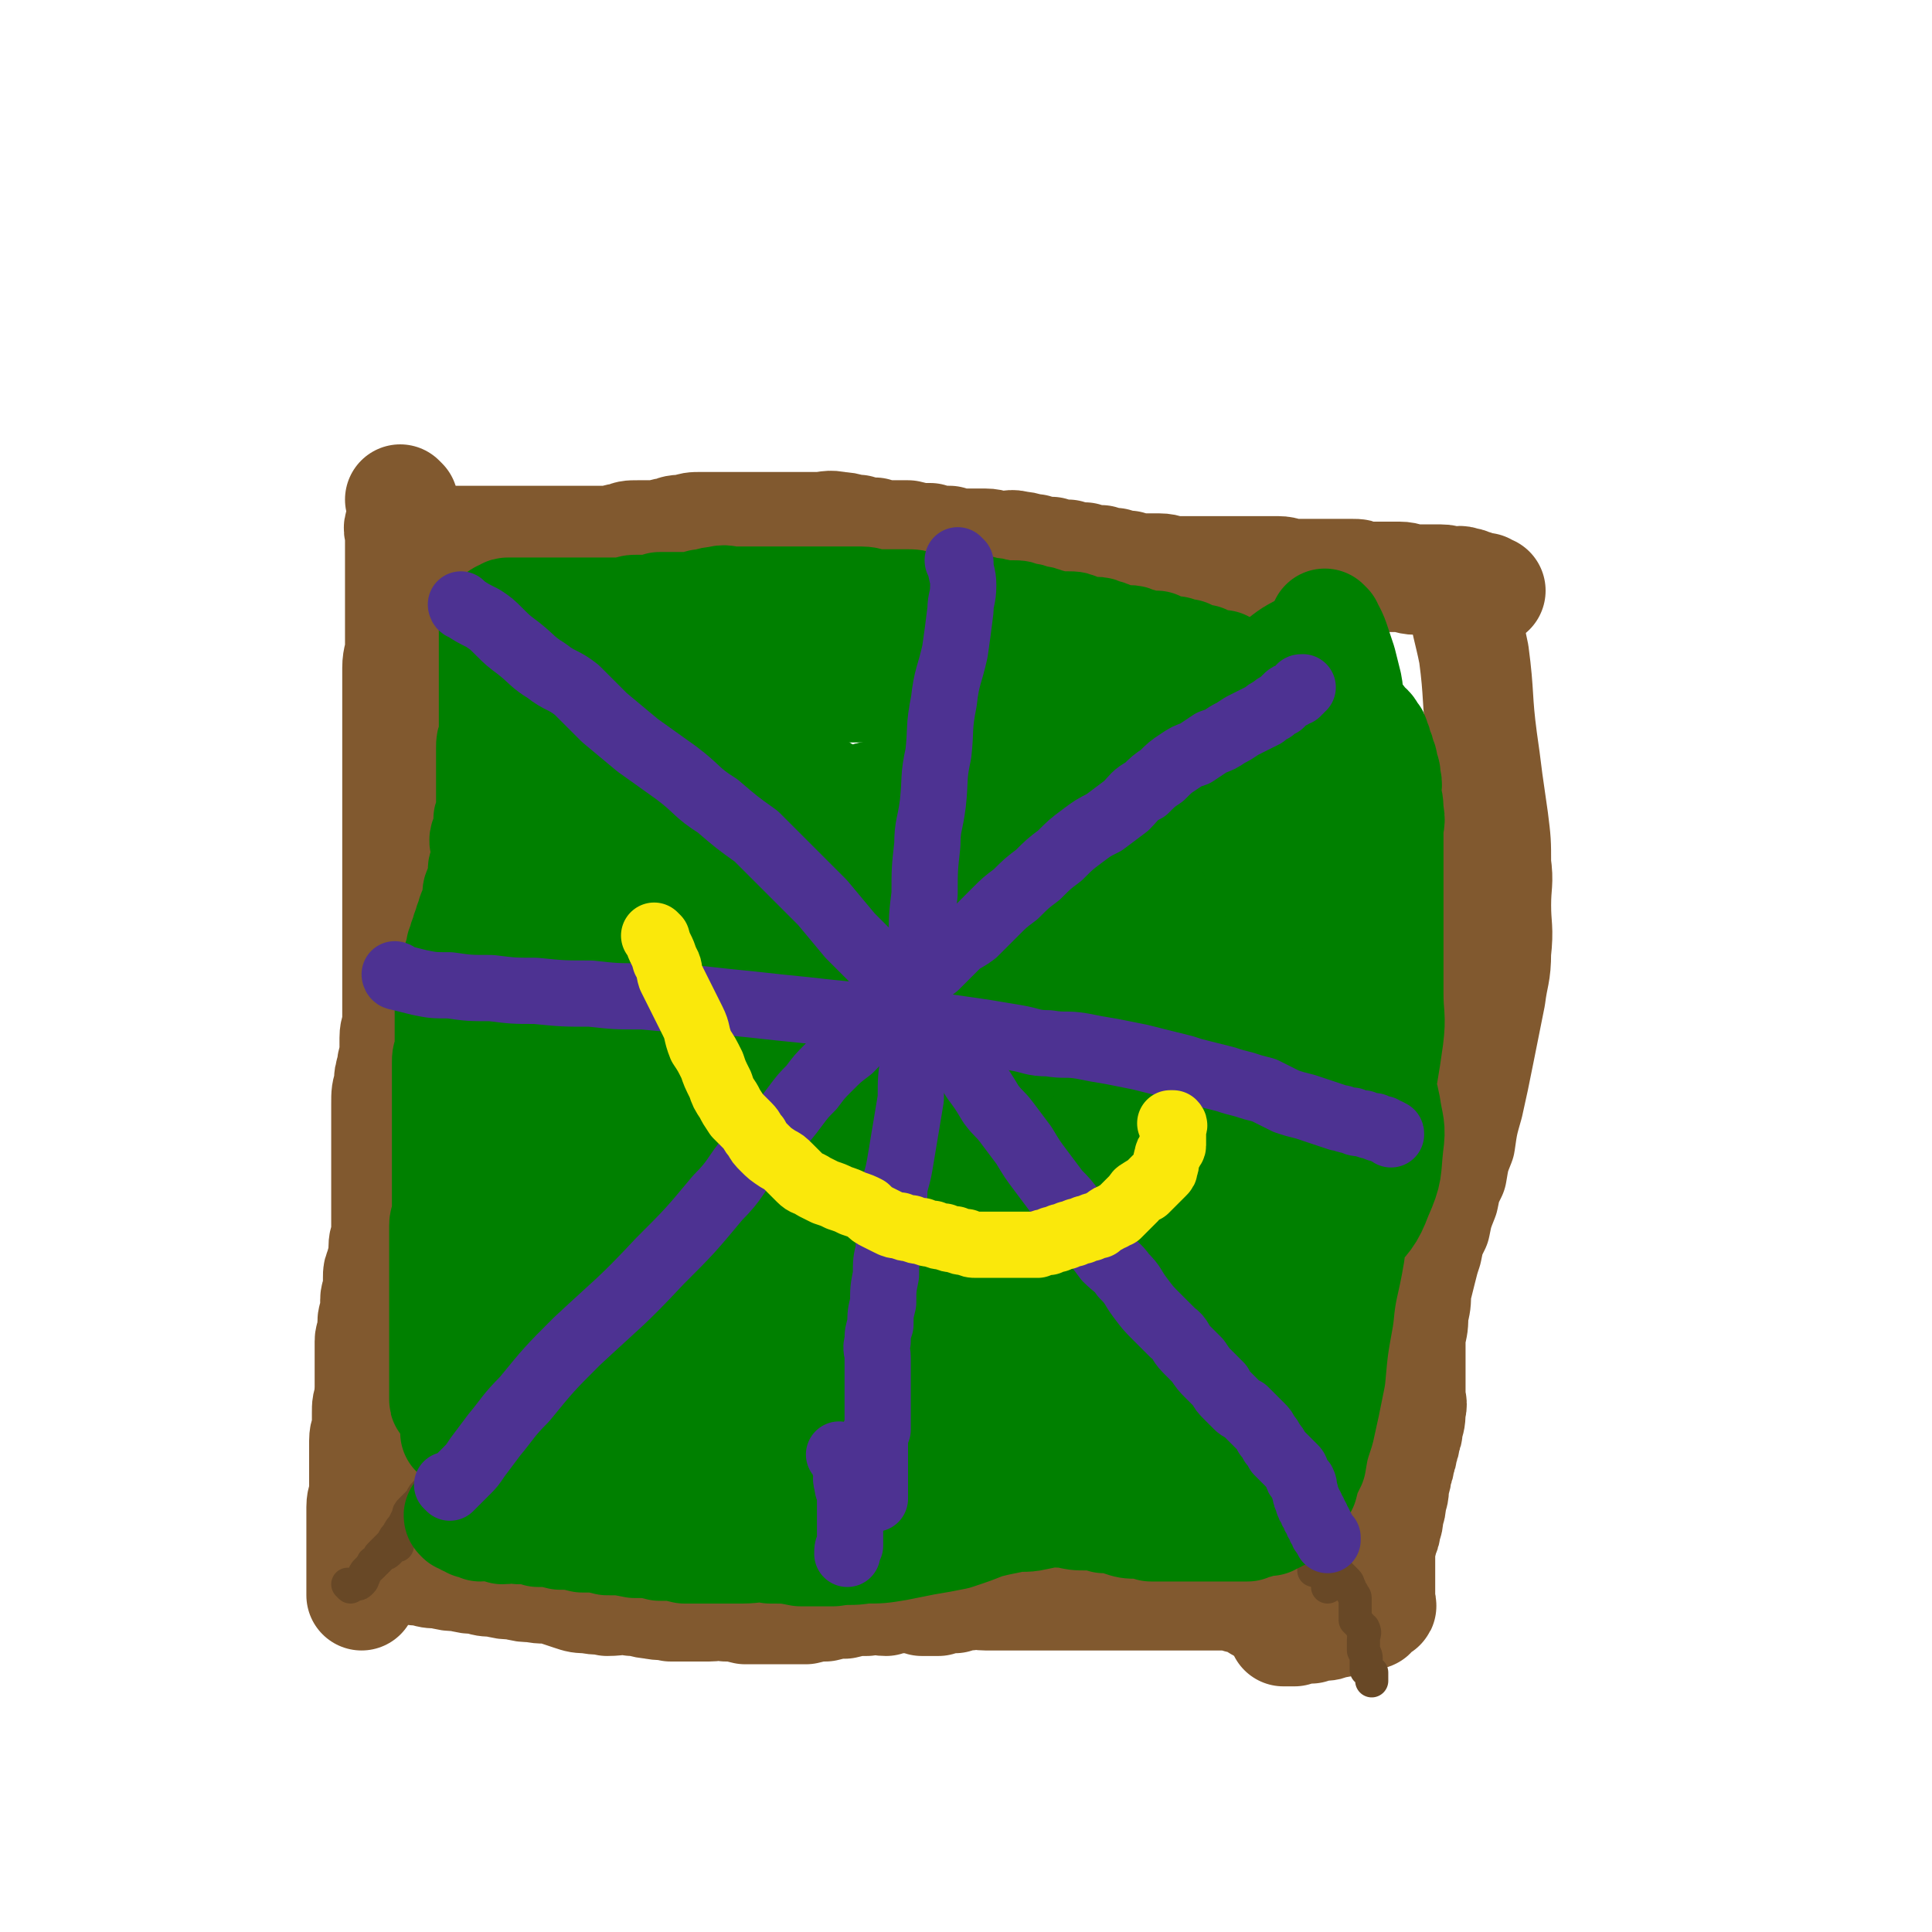 <svg viewBox='0 0 700 700' version='1.1' xmlns='http://www.w3.org/2000/svg' xmlns:xlink='http://www.w3.org/1999/xlink'><g fill='none' stroke='#81592F' stroke-width='40' stroke-linecap='round' stroke-linejoin='round'><path d='M149,197c0,0 -1,-1 -1,-1 0,0 1,1 1,1 0,0 0,0 0,0 0,0 -1,-1 -1,-1 0,0 0,1 1,1 3,0 3,0 7,0 3,0 3,-1 6,-1 3,0 3,0 7,0 3,0 3,0 7,0 3,0 3,0 6,0 3,0 3,0 7,0 3,0 3,0 6,0 2,0 2,0 5,0 2,0 2,0 5,0 2,0 2,0 5,0 2,0 2,0 5,0 2,0 2,0 5,0 3,0 3,-1 6,-1 2,-1 2,-1 5,-1 2,0 3,0 6,0 3,0 3,-1 6,-1 2,-1 2,-1 5,-1 3,-1 3,-1 6,-1 3,0 3,0 6,0 3,0 3,0 6,0 3,0 3,0 6,0 3,0 3,0 6,0 3,0 3,0 6,0 3,0 3,0 6,0 3,0 3,0 6,0 4,0 4,-1 8,0 4,0 3,1 7,1 3,1 3,1 6,1 3,1 3,1 6,1 3,0 3,0 6,0 4,1 4,1 8,1 3,1 3,1 7,1 3,1 3,1 7,1 3,0 3,0 6,0 3,0 3,1 6,1 3,0 3,-1 6,0 3,0 3,1 6,1 3,1 3,1 6,1 3,1 3,1 6,1 3,1 3,1 6,1 3,1 3,1 6,1 3,1 3,1 5,1 3,1 3,1 5,1 3,1 3,1 5,1 3,0 3,0 6,0 3,0 3,1 6,1 3,0 3,0 6,0 3,0 3,0 6,0 3,0 3,0 5,0 3,0 3,0 5,0 3,0 3,0 5,0 3,0 3,0 5,0 3,0 3,0 5,0 3,0 3,1 5,1 3,0 3,0 5,0 2,0 2,0 5,0 2,0 2,0 4,0 2,0 2,0 4,0 2,0 2,0 4,0 2,0 2,0 4,1 1,0 1,0 3,0 1,0 1,0 3,0 2,0 2,0 4,0 2,0 2,0 3,0 3,0 3,1 6,1 3,0 3,0 5,0 2,0 2,0 4,0 3,0 2,1 4,1 2,0 3,-1 4,0 3,0 2,1 4,1 2,1 2,1 4,1 1,1 1,1 2,1 '/><path d='M146,182c0,0 -1,-1 -1,-1 0,0 1,1 1,1 0,0 0,0 0,0 0,0 -1,-1 -1,-1 0,0 1,1 1,1 0,0 0,0 0,0 0,1 0,1 0,2 0,1 0,1 0,2 0,1 0,1 0,2 0,1 -1,1 -1,2 -1,2 0,2 0,3 0,2 0,2 0,3 0,3 0,3 0,6 0,3 0,3 0,6 0,3 0,3 0,6 0,3 0,3 0,6 0,3 0,3 0,6 0,4 0,4 0,8 0,4 -1,4 -1,8 0,4 0,4 0,7 0,4 0,4 0,7 0,4 0,4 0,7 0,4 0,4 0,7 0,3 0,3 0,6 0,3 0,3 0,7 0,3 0,3 0,6 0,3 0,3 0,6 0,3 0,3 0,6 0,3 0,3 0,6 0,3 0,3 0,6 0,2 0,2 0,5 0,2 0,2 0,5 0,2 0,2 0,4 0,3 0,3 0,6 0,2 0,2 0,5 0,2 0,2 0,5 0,2 0,2 0,5 0,2 0,2 0,4 0,3 0,3 0,6 0,3 0,3 0,6 0,3 0,3 0,6 0,3 -1,3 -1,6 0,2 0,2 0,5 0,3 -1,3 -1,6 -1,3 -1,3 -1,6 -1,3 -1,3 -1,7 0,2 0,2 0,5 0,3 0,3 0,6 0,3 0,3 0,6 0,2 0,2 0,5 0,3 0,3 0,6 0,2 0,2 0,4 0,2 0,2 0,5 0,2 0,2 0,5 0,2 0,2 0,5 0,2 -1,2 -1,5 0,2 0,2 0,4 0,1 -1,1 -1,3 -1,2 -1,2 -1,4 0,2 0,2 0,4 0,2 -1,2 -1,4 0,2 0,2 0,4 0,2 -1,2 -1,4 0,2 0,2 0,4 0,1 -1,1 -1,3 0,2 0,2 0,4 0,2 0,2 0,4 0,2 0,2 0,4 0,2 0,2 0,4 0,2 0,2 0,4 0,1 0,1 0,3 0,1 0,1 0,2 0,0 0,0 0,1 0,1 0,1 0,2 0,1 0,1 0,2 0,0 0,0 0,1 '/><path d='M140,490c0,0 -1,-1 -1,-1 0,0 1,0 1,1 0,0 0,0 0,0 0,0 -1,-1 -1,-1 0,0 1,0 1,1 0,0 0,0 0,0 0,0 0,-1 -1,-1 -1,1 0,2 -1,4 -1,1 -1,1 -1,2 -1,2 -1,2 -1,4 -1,2 -1,2 -1,4 -1,2 -1,2 -1,4 -1,2 -1,2 -1,5 0,2 0,2 0,5 0,2 -1,2 -1,5 0,3 0,3 0,6 0,3 0,3 0,7 0,2 0,2 0,5 0,3 -1,3 -1,6 0,2 0,2 0,5 0,2 0,2 0,4 0,2 0,2 0,4 0,1 0,1 0,3 0,1 0,1 0,2 0,2 0,2 0,3 0,1 0,1 0,2 0,1 0,1 0,2 0,1 0,1 0,2 0,1 0,1 0,1 0,1 0,1 0,1 0,1 0,1 0,1 0,1 0,1 0,1 0,0 0,0 0,1 '/><path d='M134,564c0,0 -1,-1 -1,-1 0,0 1,0 1,1 0,0 0,0 0,0 0,0 -1,-1 -1,-1 4,1 4,3 9,4 3,1 3,1 6,1 2,1 2,1 5,1 3,1 3,1 6,1 4,1 4,1 7,1 4,1 4,1 7,1 3,1 3,1 6,1 4,1 4,1 7,1 4,1 4,1 7,1 4,1 4,0 8,1 3,1 3,1 6,2 3,1 3,1 6,1 4,1 4,0 7,1 5,0 5,-1 9,0 4,0 4,1 7,1 4,1 4,0 7,1 4,0 4,0 7,0 3,0 3,0 7,0 3,0 3,-1 6,0 3,0 3,0 7,1 4,0 4,0 7,0 4,0 4,0 8,0 4,0 4,0 7,0 4,-1 4,-1 7,-1 4,-1 4,-1 7,-1 4,-1 4,-1 8,-1 4,-1 4,0 7,0 3,-1 3,-1 7,-1 3,0 3,0 6,1 3,0 3,0 6,0 3,-1 3,-1 6,-1 2,-1 2,-1 5,-1 2,-1 3,0 6,0 2,0 2,0 5,0 3,0 3,0 6,0 2,0 2,0 4,0 2,0 2,0 4,0 2,0 2,0 5,0 2,0 2,0 4,0 2,0 2,0 4,0 2,0 2,0 4,0 2,0 2,0 4,0 2,0 2,0 4,0 1,0 1,0 3,0 1,0 1,0 3,0 1,0 1,0 3,0 1,0 1,0 3,0 1,0 1,0 2,0 1,0 1,0 2,0 1,0 1,0 2,0 2,0 2,0 3,0 1,0 1,0 2,0 2,0 2,0 3,0 1,0 1,0 2,0 2,0 2,0 3,0 1,0 1,0 2,0 2,0 2,0 3,0 1,0 1,0 2,0 1,0 1,0 2,0 1,0 1,0 2,0 1,0 1,0 2,0 1,0 1,-1 2,0 1,0 1,0 2,1 1,0 1,0 2,0 1,0 1,0 2,0 1,0 1,-1 1,0 1,0 0,0 1,1 0,1 1,1 1,1 0,0 0,0 0,1 '/><path d='M531,217c0,0 -1,-1 -1,-1 0,0 0,1 0,1 0,0 0,0 0,0 1,0 0,-1 0,-1 1,10 2,11 4,21 2,15 1,16 3,31 1,7 1,7 2,15 1,7 1,7 2,14 1,8 1,8 1,16 1,7 0,7 0,15 0,8 1,8 0,17 0,8 -1,8 -2,16 -2,10 -2,10 -4,20 -2,10 -2,10 -4,19 -2,7 -2,7 -3,14 -2,5 -2,5 -3,11 -2,4 -2,4 -3,9 -2,5 -2,5 -3,10 -2,4 -2,4 -3,9 -1,3 -1,3 -2,7 -1,4 -1,4 -2,8 0,4 0,4 -1,8 0,4 0,4 -1,8 0,3 0,3 0,7 0,4 0,4 0,8 0,3 0,3 0,7 0,2 1,2 0,5 0,3 0,3 -1,6 0,2 0,2 -1,4 0,2 0,2 -1,4 0,2 0,2 -1,4 0,2 0,2 -1,4 0,2 0,2 -1,5 0,3 0,3 -1,5 0,3 0,3 -1,5 0,3 0,3 -1,5 0,2 0,2 -1,4 0,2 -1,2 -1,4 0,1 0,1 0,2 0,1 0,2 0,3 0,1 0,1 0,2 0,1 0,1 0,2 0,1 0,1 0,2 0,1 0,1 0,2 0,1 0,1 0,2 0,1 0,1 0,2 0,1 0,1 0,1 0,1 0,1 0,1 0,1 0,1 0,1 0,0 0,0 0,1 0,0 0,0 0,0 1,0 0,-1 0,-1 0,0 -1,0 -1,1 0,0 0,0 -1,1 0,1 0,1 -1,1 0,1 0,1 -1,1 -1,1 -1,0 -3,1 -1,0 -1,-1 -2,0 -2,0 -2,0 -4,1 -2,1 -2,1 -4,1 -2,1 -2,1 -4,1 -2,0 -2,0 -4,1 -2,0 -2,0 -3,0 -1,0 -1,0 -3,1 -1,0 -1,0 -2,0 -1,0 -1,0 -2,0 '/></g>
<g fill='none' stroke='#684826' stroke-width='12' stroke-linecap='round' stroke-linejoin='round'><path d='M477,569c0,0 -1,-1 -1,-1 0,0 0,0 0,1 '/><path d='M478,569c0,0 -1,-1 -1,-1 0,0 0,0 0,1 0,0 0,0 0,0 1,0 0,-1 0,-1 0,0 0,0 0,1 0,0 0,0 0,0 1,0 0,-1 0,-1 0,0 0,0 0,1 0,0 0,0 0,0 1,0 1,0 2,1 1,1 1,1 2,2 0,1 0,1 0,1 0,1 0,1 0,1 0,0 0,0 0,1 '/><path d='M483,574c0,0 -1,-1 -1,-1 0,0 0,0 0,1 0,0 0,0 0,0 1,0 0,-1 0,-1 1,-1 2,-1 3,-1 0,-1 0,-1 0,-1 0,0 0,0 0,0 1,0 0,-1 0,-1 0,0 1,1 2,2 1,1 1,1 1,1 1,1 0,1 1,2 0,1 0,1 1,2 0,1 1,1 1,2 0,1 0,1 0,2 0,1 0,1 0,2 0,1 0,1 0,2 0,1 0,1 0,2 1,1 1,1 2,2 0,1 1,1 1,1 1,2 0,2 0,4 0,1 0,1 0,2 0,1 0,1 0,2 1,2 1,2 1,3 0,1 0,1 0,2 0,1 0,1 0,2 1,1 1,0 2,1 0,1 0,1 0,1 0,1 0,1 0,1 0,0 0,0 0,1 '/><path d='M159,538c0,0 -1,-1 -1,-1 0,0 1,0 1,1 0,0 0,0 0,0 0,0 -1,-1 -1,-1 0,0 1,0 1,1 0,0 0,0 0,0 -2,1 -2,1 -3,2 -1,1 -1,0 -2,1 -1,1 -1,1 -1,2 -1,1 -1,1 -2,2 -1,1 -1,1 -2,2 -1,1 -1,1 -1,2 -1,2 -1,2 -2,4 -1,1 -1,1 -2,3 -1,1 -1,1 -2,3 -2,2 -2,2 -3,3 -1,1 -1,1 -1,1 -1,1 -1,1 -1,2 -1,1 -1,1 -1,1 -1,0 -1,0 -1,1 '/><path d='M144,560c0,0 -1,-1 -1,-1 0,0 1,0 1,1 0,0 0,0 0,0 0,0 -1,-1 -1,-1 0,0 1,0 1,1 0,0 0,0 0,0 0,0 0,-1 -1,-1 -1,1 -1,2 -2,3 -1,1 -1,1 -2,1 -1,1 -1,1 -2,2 -1,1 -1,1 -2,2 -1,1 -1,1 -2,2 -1,1 -1,1 -1,2 -1,1 0,1 -1,2 -1,1 -1,1 -2,1 -1,0 -1,0 -2,1 0,0 0,0 0,0 0,0 0,0 0,0 0,0 -1,-1 -1,-1 '/></g>
<g fill='none' stroke='#81592F' stroke-width='12' stroke-linecap='round' stroke-linejoin='round'><path d='M160,228c0,0 -1,-1 -1,-1 0,0 1,1 1,1 0,0 0,0 0,0 -2,-4 -2,-4 -3,-7 -1,-3 -1,-3 -2,-5 -1,-4 -1,-4 -2,-7 -1,-3 -1,-3 -1,-5 -1,-2 -1,-2 -1,-4 -1,-2 0,-2 -1,-4 -1,-2 -2,-2 -3,-3 -1,-1 -1,-1 -1,-1 -1,-1 -1,-1 -2,-2 -1,-1 -1,-1 -2,-2 -2,-1 -2,-1 -4,-2 -1,-1 -1,-1 -2,-1 '/><path d='M518,211c0,0 -1,-1 -1,-1 0,0 0,1 0,1 0,0 0,0 0,0 1,0 0,-1 0,-1 1,2 1,3 3,6 1,1 1,1 2,2 1,1 1,1 1,2 '/></g>
<g fill='none' stroke='#008000' stroke-width='40' stroke-linecap='round' stroke-linejoin='round'><path d='M204,249c0,0 -1,-1 -1,-1 0,0 0,1 1,1 0,0 0,0 0,0 0,0 -1,-1 -1,-1 0,0 1,0 1,1 0,3 0,3 1,6 0,2 -1,2 0,4 0,2 1,2 1,4 1,1 1,1 1,3 0,1 0,1 0,3 0,1 -1,2 0,3 0,1 1,1 1,2 1,1 1,1 1,3 0,2 -1,2 0,4 0,2 0,1 1,3 0,1 -1,2 0,3 0,2 0,1 1,3 0,1 0,2 0,3 1,2 1,1 2,3 0,2 -1,2 0,3 0,2 1,2 1,4 1,2 1,2 1,5 1,2 1,2 1,4 1,2 1,2 1,4 1,2 1,2 1,4 1,2 1,2 1,3 1,1 1,1 1,2 1,2 1,2 2,4 1,2 1,2 2,4 2,2 2,2 4,4 2,2 1,2 3,4 2,2 2,2 4,4 2,2 2,2 4,4 2,2 2,1 4,3 2,2 2,3 4,5 2,2 2,2 4,4 1,1 1,1 3,3 1,1 1,1 3,3 1,1 1,2 3,3 2,2 2,1 4,3 2,2 1,2 3,4 2,1 2,1 4,2 2,2 2,2 4,3 3,2 3,2 5,3 3,1 3,1 5,2 4,2 4,1 7,2 4,1 4,2 8,2 5,1 5,1 9,1 6,-1 6,-1 12,-1 7,-1 7,-1 14,-2 6,-2 6,-2 13,-4 6,-2 6,-1 12,-3 5,-1 5,-2 10,-3 4,-1 4,0 7,-1 3,-1 3,-1 6,-2 3,-2 3,-2 6,-4 3,-2 3,-2 6,-4 4,-3 5,-2 8,-6 4,-3 3,-3 6,-7 3,-4 3,-4 6,-9 3,-5 3,-5 6,-10 4,-5 3,-6 7,-11 5,-7 5,-7 10,-13 6,-7 6,-7 12,-13 5,-6 5,-6 10,-12 4,-4 4,-4 8,-9 2,-3 3,-3 5,-5 1,-2 1,-2 2,-4 1,-1 1,-1 2,-3 1,-1 1,-1 1,-2 0,-2 0,-2 0,-3 0,-1 0,-1 0,-2 0,-1 1,-1 0,-2 0,-1 0,0 -1,-1 -1,0 -1,0 -1,-1 -1,0 0,0 -1,-1 0,0 -1,1 -1,1 -1,-1 0,-1 -1,-2 -1,0 -1,1 -2,1 -1,0 -1,-1 -2,-1 0,0 0,0 -1,0 -1,-1 -1,-1 -3,-2 0,0 0,0 0,-1 0,0 0,0 -1,-1 0,0 0,1 -1,1 -1,-1 -1,-1 -3,-2 0,0 0,1 0,1 -1,-1 0,-1 -1,-2 -1,0 -1,1 -2,1 -1,0 0,-1 -1,-1 0,-1 -1,0 -2,0 -1,0 -2,0 -3,0 0,0 1,-1 0,-1 -1,-1 -1,-1 -3,-2 0,0 0,0 -1,0 -1,-1 -1,-1 -3,-2 -1,0 0,0 -1,-1 -1,0 -1,1 -2,1 -1,0 -1,-1 -2,-1 -1,-1 -1,-1 -3,-2 0,0 0,1 0,1 -1,0 -1,-1 -2,-1 -1,-1 -1,0 -3,0 -1,-1 0,-1 -1,-2 -1,0 -1,1 -2,1 -1,-1 -1,-1 -2,-2 -1,0 -1,1 -2,1 -1,0 -1,-1 -2,-1 -1,-1 -1,-1 -3,-2 0,0 0,1 -1,1 -1,0 -1,-1 -3,-1 -2,-1 -2,-1 -3,-1 -2,-1 -2,-1 -3,-1 -2,0 -2,0 -3,0 -2,0 -2,-1 -3,-1 -2,-1 -2,-1 -3,-1 -2,-1 -2,-1 -3,-1 -2,0 -2,0 -3,0 -2,0 -2,-1 -3,-1 -2,-1 -2,-1 -4,-1 -2,0 -2,0 -4,0 -2,0 -2,-1 -4,-1 -2,-1 -2,-1 -4,-1 -2,-1 -2,-1 -4,-1 -2,-1 -2,-1 -4,-1 -2,0 -2,0 -4,0 -3,-1 -3,-1 -6,-1 -2,-1 -2,-1 -5,-1 -2,-1 -2,-1 -5,-1 -2,0 -2,0 -5,0 -2,0 -2,0 -4,0 -2,0 -2,0 -4,0 -3,-1 -3,-1 -6,-1 -2,0 -2,0 -5,0 -2,0 -2,0 -5,0 -3,0 -3,-1 -6,-1 -3,0 -3,0 -6,0 -3,0 -3,0 -7,0 -4,0 -4,0 -7,0 -4,0 -4,0 -7,0 -3,0 -3,0 -7,0 -3,0 -3,0 -6,0 -3,0 -3,0 -6,0 -3,0 -3,-1 -6,0 -3,0 -3,1 -6,1 -3,1 -3,1 -6,1 -2,0 -2,0 -5,0 -2,0 -2,0 -4,0 -2,1 -2,1 -4,1 -2,0 -2,0 -4,0 -2,0 -2,0 -4,1 -1,0 -1,0 -3,0 -1,0 -1,0 -3,0 -2,0 -2,0 -3,0 -1,0 -1,0 -1,0 -2,0 -2,0 -3,0 -1,0 -1,0 -2,0 -1,0 -1,0 -1,0 -1,0 -1,0 -2,0 -2,0 -2,0 -3,0 -1,0 -1,0 -1,0 -2,0 -2,0 -3,0 -1,0 -1,0 -2,0 -1,0 -1,0 -2,0 -1,0 -1,0 -2,0 -1,0 -1,0 -2,0 -1,0 -1,0 -2,0 -1,0 -1,0 -1,0 -1,0 -1,0 -2,0 -2,0 -2,0 -3,0 0,0 0,0 -1,0 0,0 0,0 -1,0 0,0 0,0 0,0 -1,0 -1,1 -2,1 0,0 0,0 0,0 -1,0 -1,1 -1,1 -1,1 -1,1 -1,1 -1,1 -1,1 -1,1 0,1 0,1 0,2 0,0 0,0 0,1 0,0 0,0 0,1 0,1 0,1 0,2 0,1 0,1 0,2 0,1 0,1 0,2 0,2 0,2 0,4 0,2 0,2 0,3 0,2 0,2 0,3 0,1 0,1 0,2 0,0 0,0 0,1 0,2 0,2 0,4 0,1 0,1 0,2 0,1 0,1 0,2 0,2 0,2 0,3 0,1 0,1 0,2 0,2 0,2 0,3 0,1 0,1 0,2 -1,2 -1,2 -1,4 0,1 0,1 0,2 0,2 0,2 0,3 0,2 0,2 0,3 0,1 0,1 0,3 0,1 0,1 0,3 0,1 0,1 0,3 0,1 0,1 0,2 0,1 0,1 0,2 0,2 0,2 0,3 0,1 -1,1 -1,2 0,1 0,1 0,2 0,1 0,1 0,2 0,1 -1,1 -1,2 -1,2 0,2 0,4 0,1 0,1 0,3 0,1 0,2 0,3 -1,2 -1,1 -1,3 0,1 0,2 0,3 -1,2 -1,1 -1,3 -1,1 -1,1 -1,3 0,1 0,1 0,2 -1,2 -1,2 -1,3 -1,1 -1,1 -1,3 -1,1 -1,1 -1,3 -1,1 -1,1 -1,3 -1,1 -1,1 -1,3 -1,1 -1,1 -1,3 -1,2 -1,2 -1,4 -1,2 -1,2 -1,3 -1,2 -1,2 -1,4 0,2 0,2 0,4 0,2 -1,2 -1,4 0,1 0,1 0,3 0,2 0,2 0,4 0,1 0,1 0,3 0,1 0,1 0,3 0,1 0,1 0,2 0,2 0,2 0,3 -1,1 -1,1 -1,3 0,1 0,1 0,3 0,1 0,1 0,3 0,1 0,1 0,3 0,1 0,1 0,3 0,1 0,1 0,3 0,1 0,1 0,3 0,1 0,1 0,2 0,2 0,2 0,4 0,2 0,2 0,4 0,2 0,2 0,4 0,2 0,2 0,4 0,2 0,2 0,4 0,2 0,2 0,4 0,1 0,1 0,3 0,2 0,2 0,4 0,2 0,2 0,4 0,2 -1,2 -1,4 0,2 0,2 0,4 0,1 0,1 0,3 0,1 0,1 0,3 0,2 0,2 0,3 0,2 0,2 0,3 0,2 0,2 0,4 0,1 0,1 0,3 0,1 0,1 0,3 0,1 0,1 0,3 0,1 0,1 0,3 0,1 0,1 0,2 0,1 0,1 0,2 0,1 0,1 0,2 0,1 0,1 0,2 0,1 0,1 0,1 0,1 0,1 0,2 0,1 0,1 0,2 0,1 0,1 0,2 0,1 0,1 0,1 0,1 0,1 0,2 0,1 0,1 0,2 0,1 0,1 0,2 0,1 0,1 0,1 0,1 0,1 0,2 0,1 0,1 0,1 0,1 0,1 0,1 0,1 0,1 0,1 0,1 0,1 0,1 0,1 0,1 0,1 0,1 0,1 0,1 0,1 0,0 1,1 0,0 0,0 0,0 1,0 1,0 1,0 1,0 1,0 2,0 0,0 0,-1 1,0 0,0 0,0 0,1 1,0 1,-1 2,0 0,0 0,0 0,1 1,0 1,-1 2,0 0,0 0,0 0,1 1,0 1,0 2,0 0,1 0,1 1,1 0,1 0,1 1,1 0,1 0,1 1,1 0,1 0,1 1,1 0,1 0,1 1,1 0,1 0,1 1,1 0,1 0,1 1,1 0,1 0,1 1,1 0,1 0,1 1,1 0,1 0,1 1,1 0,1 0,1 1,1 0,1 0,1 1,1 0,1 0,1 1,1 0,1 0,1 1,1 0,1 0,1 1,1 0,0 0,0 1,0 0,0 0,0 1,0 0,0 0,0 1,0 0,0 0,0 1,0 1,0 1,0 2,0 1,0 1,0 2,0 2,0 2,0 4,0 1,0 1,0 3,0 1,0 1,0 3,0 1,0 1,0 3,0 1,0 1,0 3,0 1,0 1,0 3,0 1,0 1,0 2,0 1,0 1,-1 2,0 1,0 1,0 2,1 1,0 1,0 2,0 1,0 1,0 2,0 1,0 1,0 2,0 1,0 1,0 2,0 1,0 1,0 2,0 1,0 1,0 2,0 1,0 1,-1 2,0 2,0 2,0 4,1 1,0 1,0 3,0 1,0 1,0 3,0 1,0 1,0 3,0 1,0 1,0 3,0 2,0 2,0 4,0 3,0 3,-1 5,0 3,0 3,0 6,1 3,0 3,0 7,0 3,0 3,0 7,0 3,0 3,0 6,0 3,0 3,0 6,0 3,0 3,0 6,0 3,0 3,0 6,0 3,0 3,0 6,0 3,0 3,0 5,0 3,0 3,0 6,0 3,0 3,0 5,0 3,0 3,-1 5,0 2,0 2,0 4,1 3,0 3,-1 5,0 3,0 3,0 5,1 3,0 3,0 5,0 3,0 3,0 5,0 3,0 3,0 5,0 2,0 2,0 4,0 2,0 2,0 5,0 2,0 2,0 4,0 2,0 2,0 4,0 2,0 2,0 4,0 2,0 2,0 4,0 2,0 2,0 4,0 2,0 2,0 4,0 2,0 2,0 4,0 2,0 2,0 5,0 2,0 2,0 4,0 2,0 2,0 4,0 2,0 2,0 4,0 2,0 2,0 4,0 1,0 1,0 3,0 1,0 1,-1 3,0 1,0 1,0 3,1 1,1 1,1 2,1 1,1 1,1 2,1 1,1 1,1 3,1 1,0 1,0 2,1 1,0 1,-1 2,0 1,0 1,0 2,1 1,0 1,0 2,0 1,0 1,0 2,0 1,0 1,0 2,0 1,0 1,0 1,0 1,0 1,0 1,0 1,0 1,0 1,0 1,0 1,0 1,0 1,0 1,0 1,0 1,0 1,0 1,0 1,-1 1,-1 1,-1 0,-1 0,-1 0,-2 0,0 0,0 0,-1 0,0 0,0 0,-1 0,0 0,0 0,0 0,-1 0,-1 0,-1 0,-1 0,-1 0,-1 0,-1 0,-1 0,-2 0,-2 0,-2 0,-4 0,-3 0,-3 0,-6 1,-3 1,-3 2,-7 1,-4 1,-4 2,-9 1,-5 1,-5 2,-10 1,-5 2,-5 3,-10 1,-5 1,-5 2,-11 2,-7 2,-6 3,-13 2,-6 2,-6 3,-12 1,-5 1,-6 2,-11 1,-5 2,-5 3,-10 1,-4 1,-4 2,-9 1,-4 1,-4 2,-9 1,-4 2,-4 3,-8 1,-5 1,-5 2,-10 1,-4 1,-4 2,-9 1,-5 1,-5 2,-10 1,-4 1,-4 2,-8 1,-4 0,-4 1,-8 0,-3 1,-3 1,-6 0,-3 0,-3 0,-6 0,-2 0,-2 0,-5 0,-2 0,-2 0,-5 1,-2 1,-2 1,-5 1,-1 0,-2 0,-4 0,-2 0,-2 0,-5 0,-3 0,-3 0,-6 0,-3 0,-3 0,-6 0,-2 0,-2 0,-5 0,-2 0,-2 0,-4 0,-2 0,-2 0,-4 0,-2 0,-2 0,-4 0,-2 0,-2 0,-4 0,-1 0,-1 0,-2 0,-2 0,-2 0,-3 0,-1 0,-1 0,-1 0,-2 1,-2 0,-3 0,-1 0,0 -1,0 0,-1 0,-1 -1,-1 0,-1 0,-1 -1,-2 -1,0 -1,0 -2,-1 -1,0 -1,1 -2,1 -1,-1 -1,-1 -2,-2 -2,0 -2,0 -3,0 -2,-1 -2,-1 -3,-1 -2,-1 -2,-1 -4,-1 -3,-1 -3,-1 -6,-1 -3,-1 -3,-1 -6,-2 -4,-1 -4,-1 -8,-2 -5,-2 -5,-2 -10,-4 -7,-2 -7,-3 -15,-4 -15,-4 -15,-4 -30,-6 -22,-3 -22,-2 -45,-3 -20,-1 -20,-1 -41,0 -9,0 -9,1 -18,1 -5,0 -5,-1 -9,-1 -3,0 -3,-1 -5,0 -2,0 -2,1 -4,1 -2,1 -2,1 -3,1 -2,1 -1,1 -3,1 -2,1 -2,1 -3,1 -1,0 -1,0 -1,0 -1,0 -2,0 -2,0 0,0 1,0 2,0 2,-1 2,-1 5,-1 4,-1 4,-1 8,-1 7,-1 7,0 14,0 13,0 13,0 26,0 20,0 20,-2 41,-1 16,1 16,2 33,5 12,2 12,2 23,5 6,2 6,2 11,4 4,1 4,1 7,2 3,1 3,1 6,2 1,1 1,1 2,2 1,1 1,1 2,1 0,1 0,1 0,2 0,0 1,0 0,1 0,0 0,0 -1,0 -1,1 -1,1 -2,1 -4,0 -4,0 -7,0 -15,2 -15,2 -30,4 -36,4 -36,3 -72,9 -36,6 -36,7 -72,14 -14,3 -14,4 -27,5 -4,1 -6,0 -8,-1 -1,0 1,0 2,0 0,0 0,0 1,0 1,0 1,0 1,0 1,0 1,0 2,0 2,-1 2,-1 5,-1 4,-1 4,-1 9,-1 9,-1 9,-1 17,-2 12,-1 12,-1 24,-2 13,-1 13,-1 26,-2 12,-1 12,-1 24,-1 11,0 11,1 23,1 7,1 7,1 15,1 5,1 5,1 10,1 2,1 2,1 5,1 0,0 1,-1 1,0 1,0 0,0 0,1 1,0 1,0 0,1 0,0 0,0 -1,0 -3,2 -3,3 -6,5 -9,6 -9,6 -19,12 -23,14 -23,13 -45,27 -20,13 -20,13 -40,25 -7,5 -7,5 -14,9 -1,1 -2,0 -3,1 -1,0 -1,1 0,1 0,0 0,0 1,0 1,0 1,0 1,0 1,-1 1,-1 1,-1 1,-1 2,-1 3,-1 3,-1 3,-1 6,-2 6,-3 6,-3 13,-6 10,-5 10,-5 20,-10 13,-5 13,-4 26,-9 13,-5 13,-6 26,-10 9,-3 9,-3 18,-5 5,-1 5,-1 10,-2 3,-1 3,-1 6,-2 3,-1 3,-1 5,-2 2,-1 2,-1 5,-1 1,-1 1,-1 3,-1 1,-1 1,-1 2,-1 1,-1 1,-2 0,-2 -1,0 -1,0 -3,1 -4,1 -4,1 -8,2 -11,3 -11,3 -22,6 -23,8 -23,8 -45,17 -22,8 -23,8 -44,18 -15,8 -15,8 -29,17 -9,5 -9,5 -17,12 -4,2 -3,3 -6,5 -1,1 -1,1 -2,2 -1,1 -1,1 -1,1 -1,1 -1,0 -1,1 0,0 0,0 0,0 0,0 0,0 0,1 0,1 0,1 0,1 0,1 0,1 0,2 0,2 0,2 0,4 0,1 0,1 0,3 0,1 0,1 0,3 0,1 0,1 0,3 0,1 0,1 0,2 0,1 0,1 0,2 0,1 0,1 0,2 0,1 0,1 0,1 0,1 0,1 0,2 0,2 0,2 0,4 0,2 -1,2 0,4 0,3 1,3 1,5 1,3 1,3 1,5 1,3 1,3 1,6 1,3 1,3 1,5 1,3 1,3 1,5 1,2 1,2 1,4 0,2 0,2 0,4 0,2 0,2 0,4 0,1 0,1 0,3 0,1 0,1 0,2 0,1 0,1 0,2 0,1 0,1 0,2 0,1 0,1 0,2 -1,2 -1,2 -1,4 -1,1 -1,1 -1,2 -1,1 -1,1 -1,2 -1,1 -1,1 -1,2 -1,1 -1,1 -1,2 -1,1 -1,1 -1,2 -1,1 -1,1 -1,2 -1,1 0,1 0,1 -1,1 -1,1 -1,1 -1,1 -1,1 -1,1 -1,1 -1,0 -2,1 0,0 0,0 0,0 -1,1 -1,1 -1,1 0,0 0,0 0,1 0,0 0,0 0,0 '/><path d='M458,525c0,0 -1,-1 -1,-1 0,0 0,0 0,1 0,0 0,0 0,0 1,0 0,-1 0,-1 0,0 1,1 0,1 0,-1 -1,-1 -2,-1 0,-1 0,-1 -1,0 0,0 0,1 -1,1 0,1 -1,1 -2,1 -1,1 -1,1 -2,1 -1,1 -1,1 -3,1 -2,1 -2,1 -3,1 -3,1 -3,1 -5,1 -4,1 -4,1 -8,2 -5,2 -5,2 -11,4 -6,2 -7,1 -13,3 -6,1 -6,2 -12,4 -5,2 -5,2 -10,4 -4,1 -4,1 -9,2 -4,1 -5,0 -9,1 -5,1 -5,1 -9,2 -5,2 -5,2 -11,4 -5,1 -5,1 -11,2 -5,1 -5,1 -10,2 -6,1 -6,1 -12,1 -5,1 -5,0 -11,1 -6,0 -6,0 -12,0 -5,-1 -5,-1 -11,-1 -5,-1 -5,0 -10,0 -5,0 -5,0 -10,0 -5,0 -5,0 -11,0 -4,-1 -4,-1 -9,-1 -4,-1 -4,-1 -9,-1 -5,-1 -5,-1 -10,-1 -4,-1 -4,-1 -9,-1 -4,-1 -4,-1 -8,-1 -4,-1 -4,-1 -8,-1 -3,-1 -3,-1 -7,-1 -3,-1 -3,0 -6,0 -2,-1 -2,-1 -4,-1 -2,-1 -2,0 -4,0 -1,-1 -1,-1 -3,-1 -1,-1 -1,-1 -2,-1 -1,-1 -2,-1 -2,-1 -1,-1 -1,-1 0,-1 1,-1 1,-1 2,-1 3,-2 3,-2 6,-2 6,-2 6,-2 12,-2 8,-1 8,0 15,0 9,0 9,0 18,0 8,0 8,0 17,0 8,0 8,0 16,0 7,0 7,0 14,0 7,0 7,0 14,0 7,0 7,0 14,0 6,0 6,0 13,0 6,-1 6,-1 12,-1 6,-1 6,0 11,0 5,0 5,0 11,0 5,0 5,-1 10,0 4,0 4,1 9,1 4,1 4,0 9,1 4,1 4,1 8,2 4,1 4,1 8,1 4,1 4,1 8,1 3,0 3,0 6,1 3,0 3,0 6,1 3,1 3,1 6,1 3,0 3,0 5,1 3,0 3,0 6,0 3,0 3,0 6,0 3,0 3,0 6,0 2,0 2,0 5,0 2,0 2,0 4,0 2,0 2,0 4,0 2,0 2,0 4,0 1,-1 1,-1 3,-1 1,-1 1,-1 3,-1 1,-1 1,0 2,0 1,-1 1,-1 2,-1 1,-1 1,-1 2,-1 1,-1 1,-1 2,-2 1,-2 1,-2 2,-3 2,-3 2,-3 4,-6 1,-4 1,-4 3,-8 1,-6 1,-6 3,-12 2,-9 2,-9 4,-19 1,-11 1,-11 3,-22 1,-11 2,-11 4,-23 1,-10 1,-10 2,-20 1,-6 1,-6 2,-13 1,-4 1,-4 2,-8 1,-4 1,-4 2,-7 1,-3 1,-3 2,-6 1,-5 1,-5 2,-11 1,-6 1,-6 2,-13 1,-8 0,-8 0,-16 0,-6 0,-6 0,-13 0,-6 0,-6 0,-12 0,-5 0,-5 0,-9 0,-4 0,-4 0,-8 0,-4 0,-4 0,-8 0,-5 0,-5 0,-9 0,-3 1,-3 0,-7 0,-3 0,-3 -1,-6 0,-3 1,-3 0,-6 0,-2 0,-2 -1,-4 0,-2 0,-2 -1,-4 0,-1 0,-1 -1,-3 0,-1 0,-1 -1,-3 0,-1 0,-1 -1,-2 -1,-2 -1,-2 -3,-3 -1,-1 -1,-1 -1,-2 -1,-1 -1,-1 -2,-1 -1,-1 -2,-1 -3,-1 -2,-1 -2,-1 -3,-1 -2,-1 -2,-1 -3,-2 -2,-1 -2,-1 -3,-1 -2,-1 -2,-1 -4,-2 -3,-1 -3,-1 -6,-2 -3,-1 -3,-1 -7,-2 -6,-2 -6,-1 -11,-3 -8,-2 -8,-2 -16,-4 -8,-2 -8,-2 -15,-4 -7,-2 -7,-2 -14,-3 -6,-1 -6,-2 -12,-2 -7,-1 -7,-2 -15,-1 -13,0 -13,1 -26,3 -20,3 -20,3 -40,7 -19,4 -19,4 -37,8 -13,3 -13,4 -26,8 -7,2 -7,2 -14,4 -5,1 -5,2 -9,2 -4,1 -4,1 -8,1 -2,0 -2,0 -4,0 -2,0 -2,0 -3,0 -1,0 -1,0 -2,0 -1,0 -1,0 -1,0 -1,-1 -1,-1 -1,-1 -1,-1 -1,-1 -2,-2 0,0 0,0 1,-1 0,0 1,0 1,0 1,-1 1,-1 2,-1 2,-1 2,-1 4,-1 2,-1 2,-1 4,-1 3,0 3,0 7,0 6,1 6,1 12,3 9,3 9,3 18,6 10,4 11,3 21,8 9,4 9,4 18,9 7,4 7,5 13,10 6,4 7,4 12,9 4,4 3,5 6,10 3,4 3,4 4,9 1,5 2,5 2,10 -1,7 -1,7 -2,13 -2,8 -2,8 -5,15 -6,11 -6,12 -13,22 -11,13 -12,13 -25,24 -15,13 -15,12 -31,23 -10,8 -10,7 -21,14 -5,4 -5,4 -10,7 -3,3 -3,3 -7,5 -3,3 -3,2 -6,4 -4,4 -4,4 -7,8 -4,4 -3,4 -7,8 -3,4 -2,4 -6,7 -2,3 -2,2 -4,5 -1,2 -1,2 -2,4 -1,1 -1,1 -2,3 -1,1 -1,1 -1,3 -1,1 0,1 0,3 0,1 0,1 0,2 0,1 -1,1 0,2 0,1 0,1 1,2 1,1 1,0 2,1 0,0 0,0 1,0 0,-1 0,-1 0,-1 1,-2 1,-2 1,-3 1,-3 1,-3 1,-6 0,-8 -1,-8 0,-16 0,-21 0,-21 1,-41 2,-25 2,-25 4,-51 1,-16 1,-16 4,-32 2,-12 2,-12 5,-24 1,-6 2,-6 4,-11 2,-4 2,-4 4,-8 1,-2 1,-3 2,-5 1,-3 1,-3 2,-5 1,-1 2,-1 3,-2 1,-1 1,-1 2,-2 1,-1 1,-1 1,-1 1,0 1,0 1,1 1,1 1,1 1,3 2,7 3,7 4,13 2,16 3,16 4,31 0,26 1,26 -3,52 -4,24 -5,24 -12,48 -4,17 -5,16 -9,33 -4,13 -3,13 -7,26 -1,7 -2,7 -3,14 -1,4 -1,4 -1,8 -1,2 -1,2 -1,4 0,1 0,1 0,2 0,1 0,1 0,1 0,1 0,1 0,1 -1,0 -1,0 -1,0 -1,-1 -1,-1 -1,-2 -1,-3 -1,-3 -2,-5 -2,-6 -2,-6 -4,-12 -2,-8 -2,-8 -3,-16 -2,-10 -2,-10 -3,-21 -2,-10 -2,-10 -2,-21 0,-11 0,-11 1,-22 1,-8 2,-8 4,-16 2,-6 2,-6 4,-13 2,-6 3,-6 6,-12 2,-6 1,-7 5,-12 2,-4 3,-4 7,-8 2,-3 2,-4 6,-7 2,-2 2,-2 6,-4 2,-1 2,-1 4,-2 3,-1 3,-2 6,-2 3,-1 3,-1 6,0 5,2 5,2 9,5 5,4 6,4 10,10 6,10 7,10 9,22 4,19 2,20 2,39 -1,15 -1,15 -4,30 -2,10 -2,9 -6,19 -1,5 -1,5 -4,10 -1,3 -2,3 -4,5 -1,1 -1,1 -3,2 -2,1 -2,1 -4,2 -3,2 -3,2 -6,4 -3,1 -3,1 -6,2 -4,1 -4,0 -8,1 -4,1 -4,2 -8,3 -3,1 -3,1 -6,2 -3,1 -3,1 -6,1 -3,1 -3,1 -6,1 -3,1 -3,0 -6,1 -3,0 -4,-1 -6,0 -3,0 -3,0 -5,1 -2,0 -2,0 -4,0 -1,0 -1,0 -2,0 -1,0 -1,0 -2,0 -1,-1 -1,-1 -2,-2 0,-1 1,-1 1,-2 0,-3 0,-3 0,-6 1,-4 1,-4 3,-9 3,-10 3,-10 7,-20 7,-18 6,-18 14,-35 10,-21 10,-20 22,-40 9,-15 9,-16 19,-30 8,-11 8,-10 17,-20 7,-7 7,-7 14,-13 5,-5 5,-5 10,-9 4,-3 4,-3 8,-5 3,-2 3,-2 7,-3 3,-1 4,-1 7,-1 4,-1 4,-2 8,-2 6,-1 6,-1 12,-1 8,-1 8,-1 17,0 9,0 9,0 18,1 8,1 8,0 15,2 4,1 5,1 8,3 3,1 3,2 5,4 1,3 1,3 2,6 1,4 1,5 0,9 0,5 0,5 -3,10 -3,7 -3,7 -8,12 -6,7 -7,7 -15,12 -9,7 -9,7 -20,12 -10,4 -10,4 -20,6 -7,1 -7,1 -14,1 -5,0 -5,0 -10,-1 -3,-1 -3,-1 -6,-2 -2,-2 -3,-2 -4,-4 -2,-3 -2,-3 -2,-6 -2,-5 -2,-5 -2,-10 -1,-7 -1,-7 1,-14 2,-8 2,-9 7,-17 5,-10 6,-10 13,-18 8,-9 8,-9 17,-16 9,-7 10,-7 20,-12 11,-4 11,-4 22,-6 12,-2 12,-2 24,-2 12,0 12,0 23,2 10,2 11,1 20,5 8,3 8,3 14,7 5,4 5,4 9,10 3,5 3,6 5,12 1,9 2,10 1,19 -3,15 -3,16 -10,29 -9,17 -9,17 -22,31 -11,12 -11,13 -25,21 -13,8 -13,8 -27,11 -18,4 -18,3 -36,3 -16,-1 -16,-2 -32,-6 -10,-3 -10,-4 -19,-10 -5,-3 -5,-4 -7,-9 -2,-4 -1,-5 -1,-9 -1,-7 -1,-7 0,-13 2,-13 1,-13 4,-25 5,-20 5,-20 12,-39 6,-17 5,-17 14,-32 4,-6 5,-6 10,-9 3,-3 3,-2 7,-3 3,-1 3,-1 7,-1 4,-1 5,-1 9,0 7,0 7,0 13,2 9,2 9,3 18,6 9,4 10,3 18,8 8,4 8,4 14,10 5,4 5,4 8,10 3,4 3,4 4,9 1,6 2,6 1,12 0,6 0,6 -4,11 -4,6 -5,6 -11,10 -13,6 -14,6 -28,9 -24,4 -25,4 -49,5 -26,0 -26,0 -51,-2 -12,-1 -12,-1 -25,-4 -4,-1 -5,-1 -9,-3 -1,-1 -1,-2 -2,-3 0,-1 0,-1 0,-1 -1,-2 0,-2 0,-3 0,-1 0,-1 0,-1 0,-2 0,-2 0,-4 0,-2 -1,-2 0,-5 0,-2 0,-2 1,-5 2,-4 2,-4 4,-8 4,-5 4,-5 8,-8 4,-4 5,-3 10,-6 5,-3 5,-3 11,-5 7,-2 7,-3 15,-3 12,-1 12,-1 24,2 16,5 17,5 32,14 14,9 15,10 25,23 8,11 7,12 10,24 3,14 3,15 2,30 -2,13 -3,13 -8,26 -4,11 -5,11 -11,22 -6,9 -6,9 -14,17 -5,5 -6,5 -12,8 -4,3 -4,3 -8,4 -4,1 -4,1 -8,1 -5,0 -5,0 -10,0 -5,-1 -5,-1 -11,-1 -5,-1 -5,-1 -9,-2 -4,-1 -4,-1 -8,-2 -2,-1 -2,-1 -4,-2 -1,-1 -1,-1 -2,-1 -1,-1 -2,0 -2,0 0,-1 1,-1 1,-1 2,-1 2,-1 3,-1 6,-1 7,-1 13,-1 15,-1 15,-1 29,0 24,0 24,0 48,2 18,1 18,2 37,3 12,1 12,1 23,2 4,1 4,1 8,2 2,1 2,1 3,1 0,0 1,1 0,1 -1,0 -1,0 -3,0 -6,0 -6,0 -12,0 -17,2 -17,2 -35,4 -31,4 -31,5 -61,9 -20,3 -20,3 -40,6 -8,1 -8,1 -17,2 -2,0 -2,0 -3,1 0,0 0,0 0,0 0,-1 0,-1 1,-1 1,-1 1,-1 2,-1 2,-1 2,-1 3,-1 6,-2 6,-2 11,-3 14,-3 14,-3 27,-6 24,-5 24,-6 48,-10 19,-3 19,-4 38,-4 13,-1 13,-1 26,2 7,1 6,2 13,5 6,3 6,3 11,6 4,2 4,2 7,5 2,1 2,1 3,2 1,1 1,1 1,2 0,2 0,2 -1,3 -1,2 -2,1 -4,2 -3,1 -3,1 -7,2 -7,1 -7,2 -14,2 -9,1 -9,1 -18,1 -10,-1 -10,0 -19,-2 -8,-2 -9,-2 -16,-6 -7,-3 -7,-4 -13,-8 -7,-6 -7,-6 -13,-12 -7,-7 -7,-7 -12,-14 -5,-7 -5,-7 -9,-15 -4,-6 -4,-7 -6,-13 -2,-5 -2,-6 -2,-11 -1,-3 0,-3 1,-7 1,-3 1,-3 3,-6 2,-3 2,-3 6,-6 7,-4 7,-5 15,-8 18,-6 18,-6 36,-10 23,-6 23,-6 46,-9 13,-1 14,-2 26,1 7,1 7,2 12,6 3,3 3,3 5,6 1,4 1,4 1,8 1,8 2,8 0,16 -3,12 -4,12 -9,24 -8,18 -7,18 -17,34 -8,12 -8,13 -18,22 -7,5 -8,4 -16,6 -4,1 -5,1 -9,1 -5,-1 -5,-2 -8,-5 -5,-4 -5,-4 -8,-9 -3,-7 -4,-7 -5,-15 -2,-10 -2,-11 -3,-21 0,-13 -1,-13 0,-26 1,-10 1,-10 3,-19 1,-7 1,-7 4,-14 3,-5 3,-5 6,-10 3,-4 4,-4 8,-8 3,-3 4,-3 8,-5 4,-2 4,-2 9,-3 6,-2 6,-2 11,-2 9,-2 9,-2 17,-2 9,0 9,0 19,1 9,1 9,1 18,3 6,2 7,2 12,5 4,3 5,3 7,7 3,5 3,5 4,10 1,7 2,7 1,14 -1,9 0,9 -4,18 -3,8 -4,8 -10,15 -5,6 -5,7 -12,11 -7,3 -7,2 -14,3 -7,1 -7,1 -14,1 -6,-1 -6,-2 -11,-4 -4,-2 -4,-2 -6,-5 -2,-2 -2,-3 -3,-6 -1,-4 -1,-5 -1,-9 1,-5 1,-5 3,-11 2,-6 1,-7 4,-13 3,-7 4,-7 8,-14 3,-5 3,-5 6,-10 3,-3 3,-3 6,-6 1,-2 1,-2 3,-3 1,-1 1,-2 2,-2 1,-1 1,-1 2,0 1,0 1,1 1,2 1,5 1,6 0,11 -2,14 -2,14 -6,28 -5,16 -5,16 -12,31 -4,7 -4,7 -10,13 -2,3 -2,3 -6,4 -2,1 -3,1 -4,0 -3,-2 -3,-3 -4,-6 -3,-6 -3,-6 -4,-13 -3,-12 -4,-12 -5,-24 0,-18 0,-18 3,-36 3,-16 3,-16 9,-32 3,-10 4,-10 9,-19 3,-5 3,-5 6,-9 3,-4 3,-3 6,-7 3,-3 3,-3 5,-6 3,-2 3,-2 5,-4 3,-2 3,-2 5,-4 3,-2 3,-2 5,-4 3,-2 2,-3 5,-6 1,-2 2,-1 4,-3 1,-2 1,-2 2,-4 1,-1 1,-1 2,-3 1,-1 0,-1 1,-2 0,-1 1,-1 1,-2 0,-1 0,-1 0,-2 0,-2 0,-2 0,-3 0,-1 0,-1 0,-1 0,-1 0,-1 0,-2 0,-2 0,-2 0,-4 0,-1 0,-1 0,-2 0,-2 0,-2 0,-4 1,-3 1,-3 2,-6 1,-2 0,-2 1,-5 0,-2 1,-2 1,-4 0,-2 0,-2 0,-4 0,-1 0,-1 0,-3 0,-1 0,-1 0,-3 0,-2 0,-2 0,-3 0,-1 1,-1 0,-2 0,-1 0,-1 -1,-2 0,0 -1,0 -1,-1 -1,0 -1,0 -2,0 -3,0 -3,-1 -6,0 -6,3 -6,3 -11,7 -14,9 -15,9 -28,20 -21,16 -21,17 -41,34 -17,15 -16,16 -33,31 -14,13 -14,13 -28,26 -12,12 -12,12 -24,23 -13,10 -13,10 -25,20 -11,8 -11,8 -22,16 -5,3 -6,3 -10,7 -2,1 -2,2 -3,4 -1,1 -1,1 -2,3 -1,1 -2,1 -2,3 -2,2 -2,2 -2,5 -2,3 -2,3 -2,7 -1,4 -2,4 -1,8 0,2 0,3 1,5 2,2 2,3 4,4 2,1 3,1 6,1 4,1 4,2 8,2 6,1 6,2 12,2 8,0 8,-1 16,-2 11,-2 11,-1 21,-4 12,-2 12,-2 22,-6 10,-3 10,-3 20,-7 6,-2 6,-3 13,-5 5,-1 5,-1 9,-2 4,-1 4,-1 8,-2 4,-1 4,-2 8,-2 4,-1 4,-1 8,-1 4,-1 4,-1 8,-1 4,-1 4,-1 7,-1 3,-1 3,0 6,0 3,0 3,0 5,0 2,0 2,0 4,0 1,0 1,0 3,0 1,0 1,0 2,0 1,0 1,0 1,0 '/><path d='M400,408c0,0 -1,-1 -1,-1 0,0 0,0 0,1 0,0 0,0 0,0 1,0 0,-1 0,-1 -1,2 0,3 -1,6 0,3 0,3 0,6 1,3 1,2 2,6 1,2 0,2 1,5 1,3 1,3 2,6 1,3 1,3 2,6 1,3 1,3 1,5 1,3 0,3 1,5 1,2 1,2 2,4 1,1 1,1 2,3 0,1 0,1 0,2 '/><path d='M440,283c0,0 -1,-1 -1,-1 0,0 0,0 0,1 0,0 0,0 0,0 1,0 0,-1 0,-1 1,3 2,4 5,8 1,3 1,3 3,6 1,3 2,3 4,6 2,4 2,4 4,8 1,4 2,4 4,7 1,3 1,3 3,7 1,1 1,1 1,2 '/><path d='M481,227c0,0 -1,-1 -1,-1 0,0 0,1 0,1 0,0 0,0 0,0 1,1 1,1 2,2 1,2 1,2 2,5 1,3 1,3 2,6 1,4 1,4 2,8 1,5 0,5 0,9 0,2 0,2 0,4 '/></g>
<g fill='none' stroke='#4D3292' stroke-width='24' stroke-linecap='round' stroke-linejoin='round'><path d='M348,204c0,0 -1,-1 -1,-1 0,0 0,1 1,1 0,0 0,0 0,0 0,0 -1,-1 -1,-1 0,0 0,0 1,1 0,4 1,4 1,8 0,5 -1,5 -1,9 -1,8 -1,8 -2,15 -2,9 -3,9 -4,18 -2,10 -1,10 -2,19 -2,9 -1,9 -2,18 -1,8 -2,8 -2,15 -1,9 -1,9 -1,18 -1,8 -1,8 -1,16 -1,7 -1,7 -1,14 -1,9 -1,9 -1,17 -1,6 -1,6 -1,13 -1,7 -1,7 -1,14 -1,6 -1,6 -2,12 -1,6 -1,6 -2,12 -1,6 -2,6 -2,11 -1,5 -1,5 -1,10 -1,5 -1,5 -1,10 -1,4 -1,4 -1,9 -1,5 -1,5 -1,10 -1,4 -1,4 -1,8 -1,3 -1,3 -1,6 -1,3 0,3 0,6 0,3 0,3 0,5 0,2 0,2 0,4 0,2 0,2 0,4 0,1 0,1 0,3 0,1 0,1 0,2 0,2 0,2 0,3 0,1 0,1 0,3 0,1 0,1 0,2 -1,1 -1,1 -1,2 -1,1 0,1 0,2 0,1 0,1 0,2 0,1 0,1 0,2 0,1 0,1 0,1 0,1 0,1 0,1 0,1 0,1 0,1 0,1 0,1 0,1 0,1 0,1 0,1 0,1 0,1 0,1 0,1 0,1 0,1 0,1 0,1 0,1 0,1 0,1 0,1 0,1 0,1 0,1 0,0 0,0 0,1 0,0 0,0 0,0 0,0 0,0 0,1 0,1 0,1 0,1 0,1 0,1 0,1 0,1 0,1 0,1 0,1 0,1 0,1 0,0 0,0 0,1 0,0 0,0 0,0 '/><path d='M144,354c0,0 -1,-1 -1,-1 0,0 1,0 1,1 0,0 0,0 0,0 0,0 -1,-1 -1,-1 0,0 0,1 1,1 4,1 4,1 8,2 5,1 5,1 11,1 7,1 7,1 15,1 8,1 8,1 16,1 10,1 10,1 20,1 9,1 9,1 19,1 10,1 11,1 21,1 9,1 9,1 19,2 9,1 9,1 19,2 9,1 9,1 19,2 8,1 8,1 16,2 8,1 8,1 15,2 7,1 7,1 14,2 6,1 6,1 12,2 6,1 6,2 12,2 6,1 6,0 12,1 5,1 5,1 11,2 5,1 5,1 10,2 4,1 4,1 8,2 4,1 4,1 8,2 3,1 3,1 7,2 4,1 4,1 8,2 3,1 3,1 7,2 3,1 3,1 7,2 4,2 4,2 8,4 3,1 3,1 7,2 3,1 3,1 6,2 3,1 3,1 6,2 2,0 2,1 5,1 1,1 2,1 4,1 2,1 2,1 4,1 1,1 1,1 3,1 1,1 1,1 2,1 1,1 1,0 1,1 '/><path d='M168,220c0,0 -1,-1 -1,-1 0,0 1,1 1,1 0,0 0,0 0,0 0,0 -1,-1 -1,-1 0,0 0,1 1,1 3,2 3,2 7,4 3,2 3,2 6,5 3,3 3,3 7,6 5,4 5,5 10,8 5,4 6,3 11,7 5,5 5,5 10,10 6,5 6,5 12,10 7,5 7,5 14,10 8,6 7,7 15,12 7,6 7,6 14,11 6,6 6,6 12,12 6,6 6,6 12,12 5,6 5,6 10,12 6,6 6,6 12,12 5,5 5,6 10,11 4,6 4,6 9,11 4,4 4,4 8,9 3,4 3,4 6,9 3,4 3,4 6,9 3,4 3,3 6,7 3,4 3,4 6,8 3,5 3,5 6,9 3,4 3,4 6,8 3,3 3,3 6,7 3,4 3,5 6,9 3,4 3,4 6,8 3,3 4,3 6,6 4,4 3,4 6,8 3,4 3,4 6,7 3,3 3,3 6,6 3,2 2,3 5,6 2,2 2,2 4,4 2,3 2,3 4,5 2,2 2,2 4,4 1,2 1,2 3,4 1,1 1,1 3,3 1,1 1,1 3,2 1,1 1,1 3,3 1,1 1,1 3,3 1,1 1,1 2,3 1,1 1,1 2,3 1,1 1,1 2,3 1,1 1,1 2,2 1,1 1,1 2,2 1,1 1,1 2,2 1,1 0,1 1,2 0,1 0,1 1,2 0,1 1,1 1,1 1,2 0,2 1,4 0,1 0,1 1,3 0,1 0,1 1,2 0,1 0,1 1,2 0,1 0,1 1,2 0,1 0,1 1,2 0,1 0,1 1,2 0,1 0,1 1,2 0,1 1,1 1,1 0,0 0,0 0,1 '/><path d='M305,528c0,0 -1,-1 -1,-1 0,0 0,0 1,1 0,0 0,0 0,0 0,0 -1,-1 -1,-1 0,0 0,0 1,1 1,3 1,3 2,6 0,1 -1,2 0,3 0,2 0,2 1,4 0,2 0,2 0,4 0,1 0,1 0,3 0,1 0,1 0,3 0,1 0,1 0,2 0,1 0,1 0,2 0,1 0,1 0,2 0,1 0,2 0,3 -1,1 -1,1 -1,3 '/><path d='M163,539c0,0 -1,-1 -1,-1 0,0 1,0 1,1 0,0 0,0 0,0 0,0 -1,-1 -1,-1 0,0 1,0 1,1 0,0 0,0 0,0 3,-3 3,-3 6,-6 2,-2 2,-2 4,-5 3,-4 3,-4 6,-8 5,-6 5,-7 11,-13 9,-11 9,-11 19,-21 15,-14 16,-14 30,-29 11,-11 11,-11 21,-23 7,-7 6,-8 12,-15 5,-6 5,-6 10,-11 3,-3 3,-3 6,-7 3,-4 3,-4 6,-7 3,-4 3,-4 6,-7 4,-4 4,-4 8,-7 4,-4 3,-4 7,-7 4,-4 4,-4 8,-8 4,-4 4,-4 8,-8 4,-4 4,-4 8,-7 3,-3 3,-3 7,-7 3,-3 3,-2 7,-5 4,-4 4,-4 8,-8 3,-3 3,-3 7,-6 4,-4 4,-4 8,-7 4,-4 4,-4 8,-7 4,-4 4,-4 8,-7 4,-3 4,-3 8,-5 4,-3 4,-3 8,-6 3,-3 3,-4 7,-6 3,-3 3,-3 6,-5 3,-3 3,-3 6,-5 3,-2 3,-2 6,-3 3,-2 3,-2 6,-4 3,-1 3,-1 6,-3 2,-1 2,-1 5,-3 2,-1 2,-1 4,-2 2,-1 2,-1 4,-2 1,-1 1,-1 3,-2 1,-1 1,-1 3,-2 1,-1 1,-1 2,-2 1,-1 1,-1 2,-1 1,-1 1,-1 2,-1 1,-1 0,-1 1,-1 0,-1 0,-1 1,-1 0,0 0,0 0,0 0,0 0,0 0,0 '/></g>
<g fill='none' stroke='#FAE80B' stroke-width='24' stroke-linecap='round' stroke-linejoin='round'><path d='M238,340c0,0 -1,-1 -1,-1 0,0 0,0 1,1 0,0 0,0 0,0 0,0 -1,-1 -1,-1 0,0 0,0 1,1 0,0 0,0 0,0 0,0 -1,-1 -1,-1 0,0 0,0 1,1 0,0 0,0 0,0 1,4 2,4 3,8 2,3 1,3 2,6 2,4 2,4 4,8 2,4 2,4 4,8 2,4 1,4 3,9 2,3 2,3 4,7 1,3 1,3 3,7 1,3 1,3 3,6 1,2 1,2 3,5 2,2 2,2 4,4 2,2 1,2 3,4 1,2 1,2 3,4 2,2 2,2 5,4 2,1 2,1 4,3 2,2 2,2 4,4 2,2 2,1 5,3 2,1 2,1 4,2 3,1 3,1 5,2 3,1 3,1 5,2 3,1 3,1 5,2 2,2 2,2 4,3 2,1 2,1 4,2 2,1 2,1 4,1 2,1 2,1 4,1 2,1 2,1 4,1 2,1 2,1 4,1 2,1 2,1 4,1 2,1 2,1 4,1 2,1 2,1 4,1 2,1 2,1 4,1 2,0 2,0 5,0 2,0 2,0 4,0 2,0 2,0 4,0 2,0 2,0 5,0 2,0 2,0 4,0 2,-1 2,-1 4,-1 1,-1 1,-1 3,-1 1,-1 1,-1 3,-1 1,-1 1,-1 3,-1 1,-1 1,-1 3,-1 1,-1 1,-1 3,-1 1,-1 1,-1 3,-1 1,-1 1,-1 3,-2 1,-1 1,-1 2,-1 1,-1 1,-1 2,-1 1,-1 1,-1 2,-2 1,-1 1,-1 2,-2 1,-1 1,-1 2,-2 1,-1 1,-2 2,-2 1,-1 1,-1 2,-1 1,-1 1,-1 2,-2 1,-1 1,-1 2,-2 1,-1 1,-1 2,-2 1,-1 1,-1 1,-2 1,-2 0,-2 1,-4 0,-1 0,-1 1,-2 0,-1 1,-1 1,-2 0,-1 0,-1 0,-2 0,-1 0,-1 0,-2 0,-1 0,-1 0,-2 0,-1 1,-1 0,-2 0,0 0,0 -1,0 '/></g>
</svg>